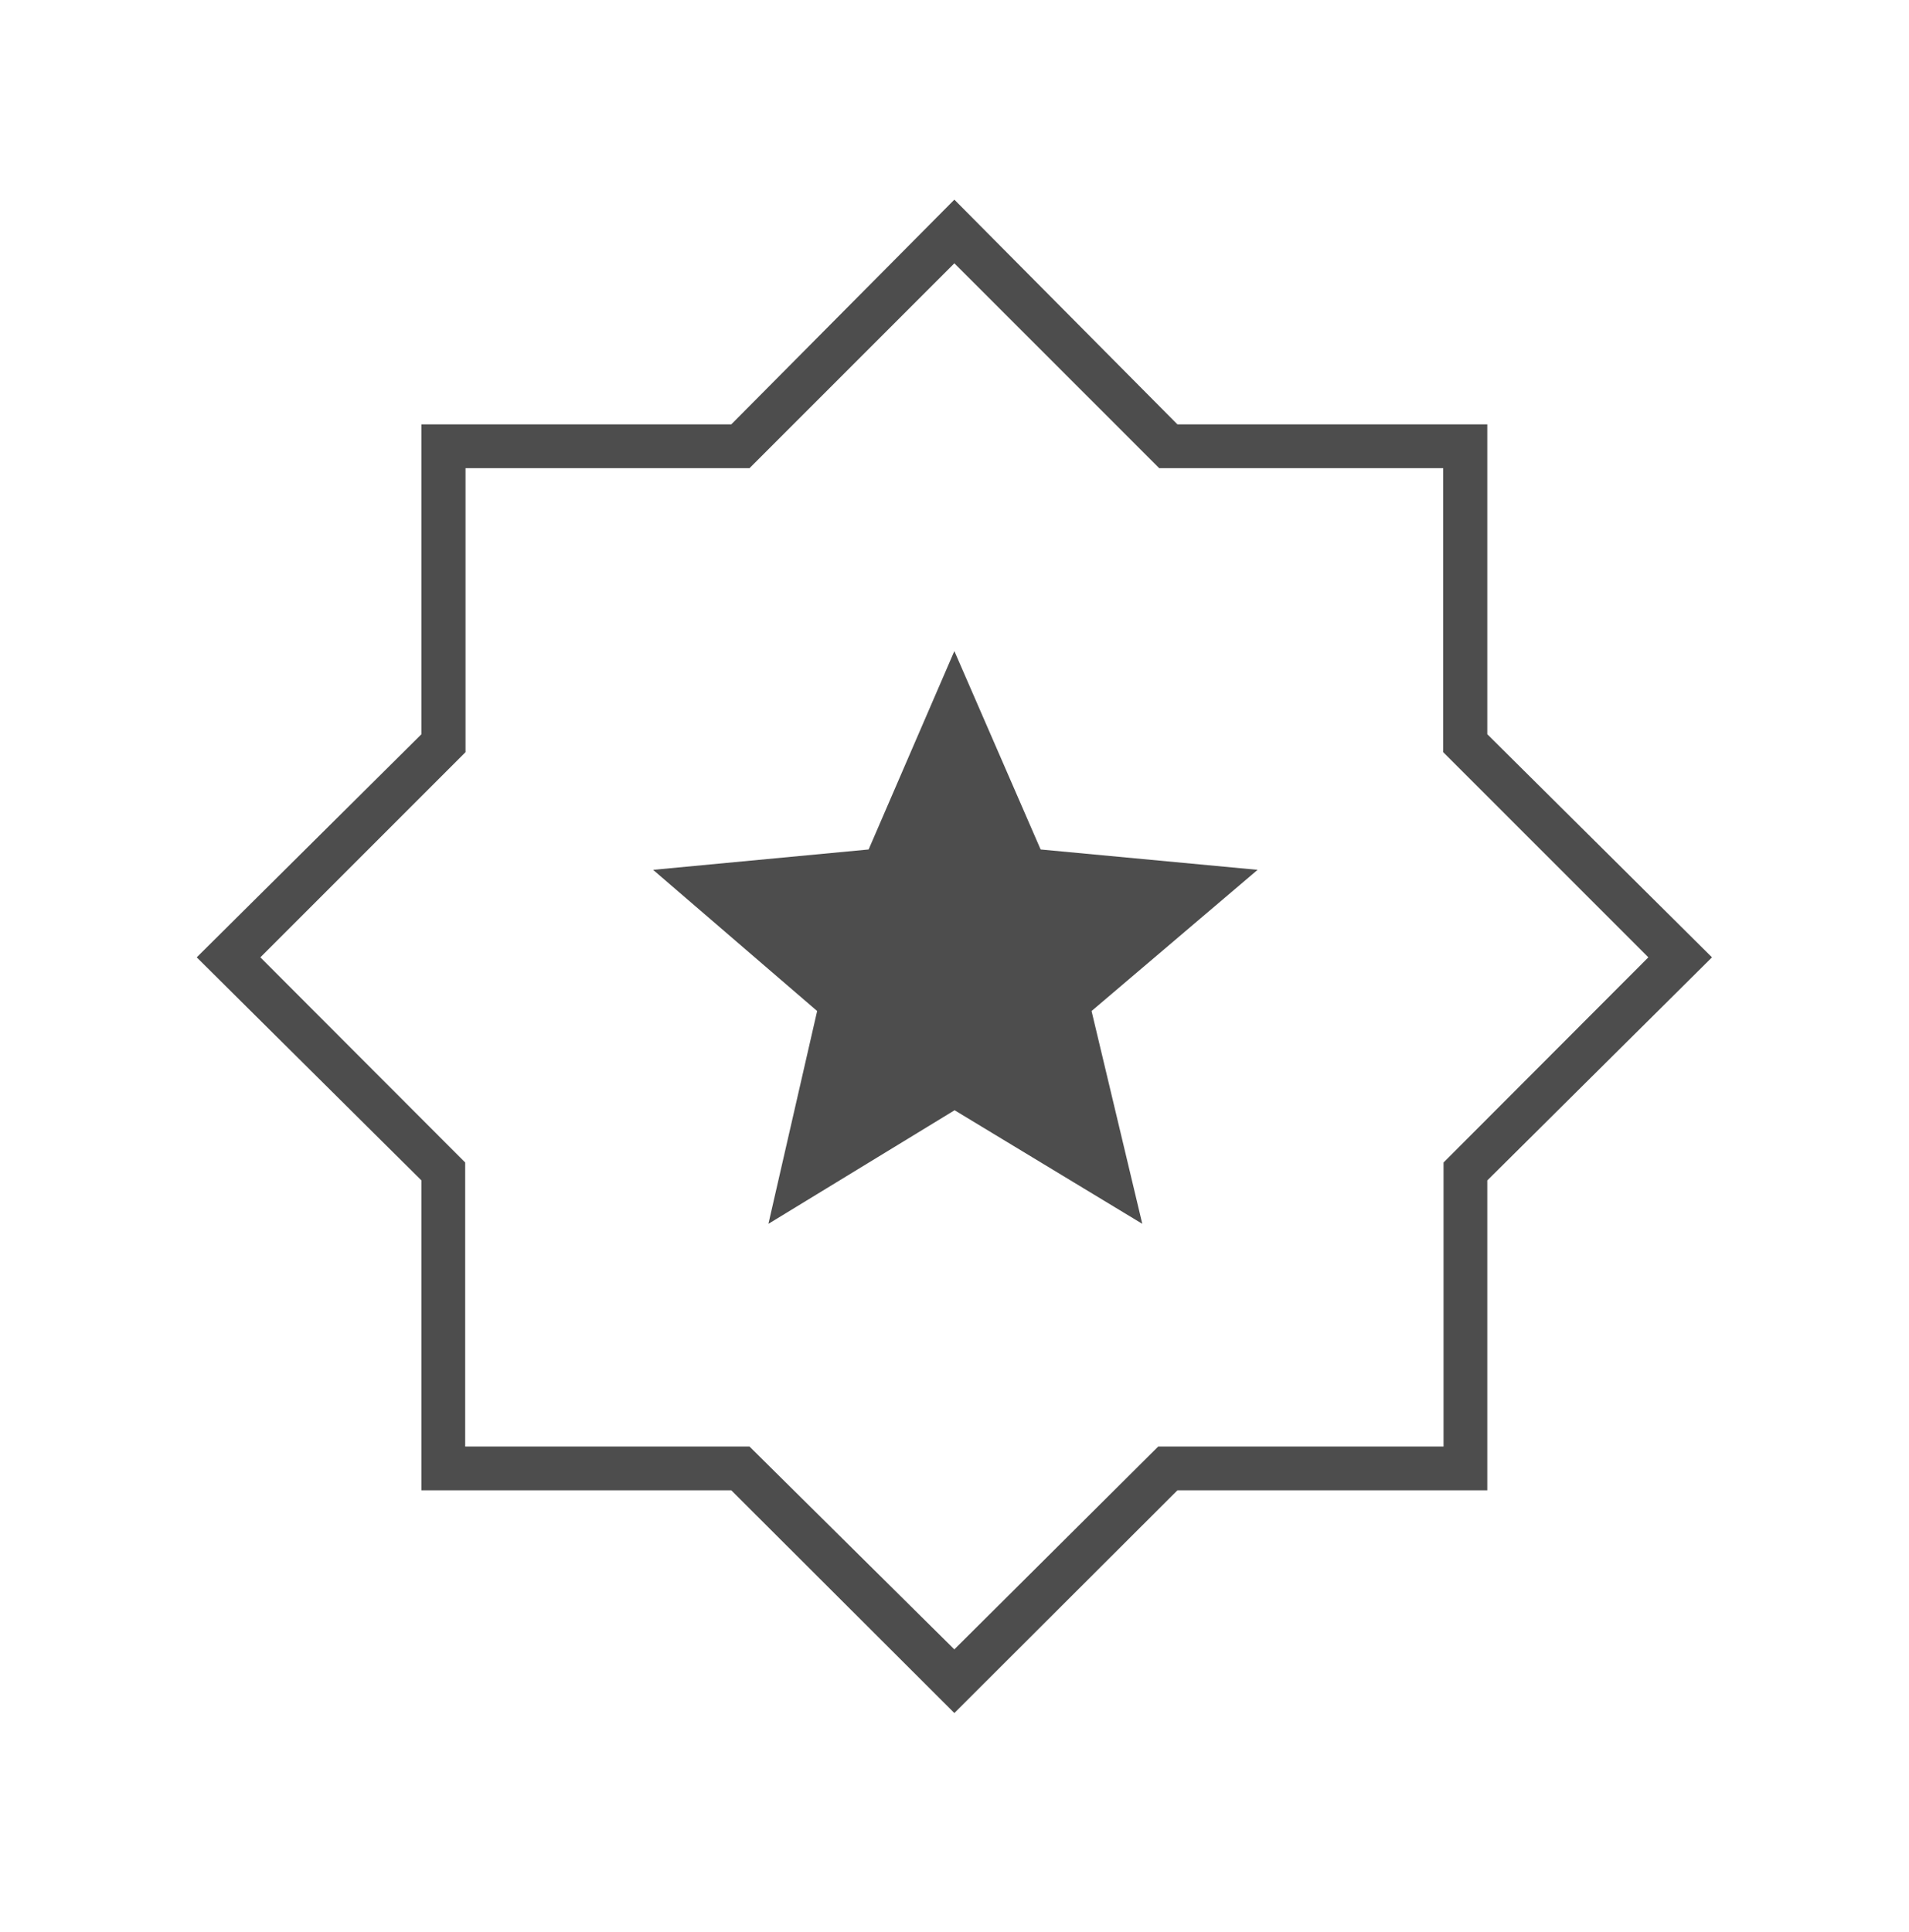 <svg width="84" height="85" fill="none" xmlns="http://www.w3.org/2000/svg"><path d="M33.813 53.848l8.191-4.997 8.259 4.997-2.232-9.363 7.306-6.212-9.547-.896-3.796-8.73-3.773 8.73-9.483.896 7.218 6.212-2.144 9.363zm8.18 21.525l-9.816-9.8H18.544V51.939l-9.888-9.816 9.888-9.817V18.673h13.633l9.817-9.888 9.816 9.888h13.634v13.633l9.887 9.817-9.887 9.816v13.634H51.81l-9.816 9.8zm0-2.8l8.97-8.925h12.556V51.15l9.012-9.027-9.027-9.028V20.598H51.006l-9.012-9.013-9.013 9.013H20.484v12.497l-9.028 9.028 9.013 9.027v12.498H32.98l9.013 8.925z" fill="#4D4D4D"/></svg>